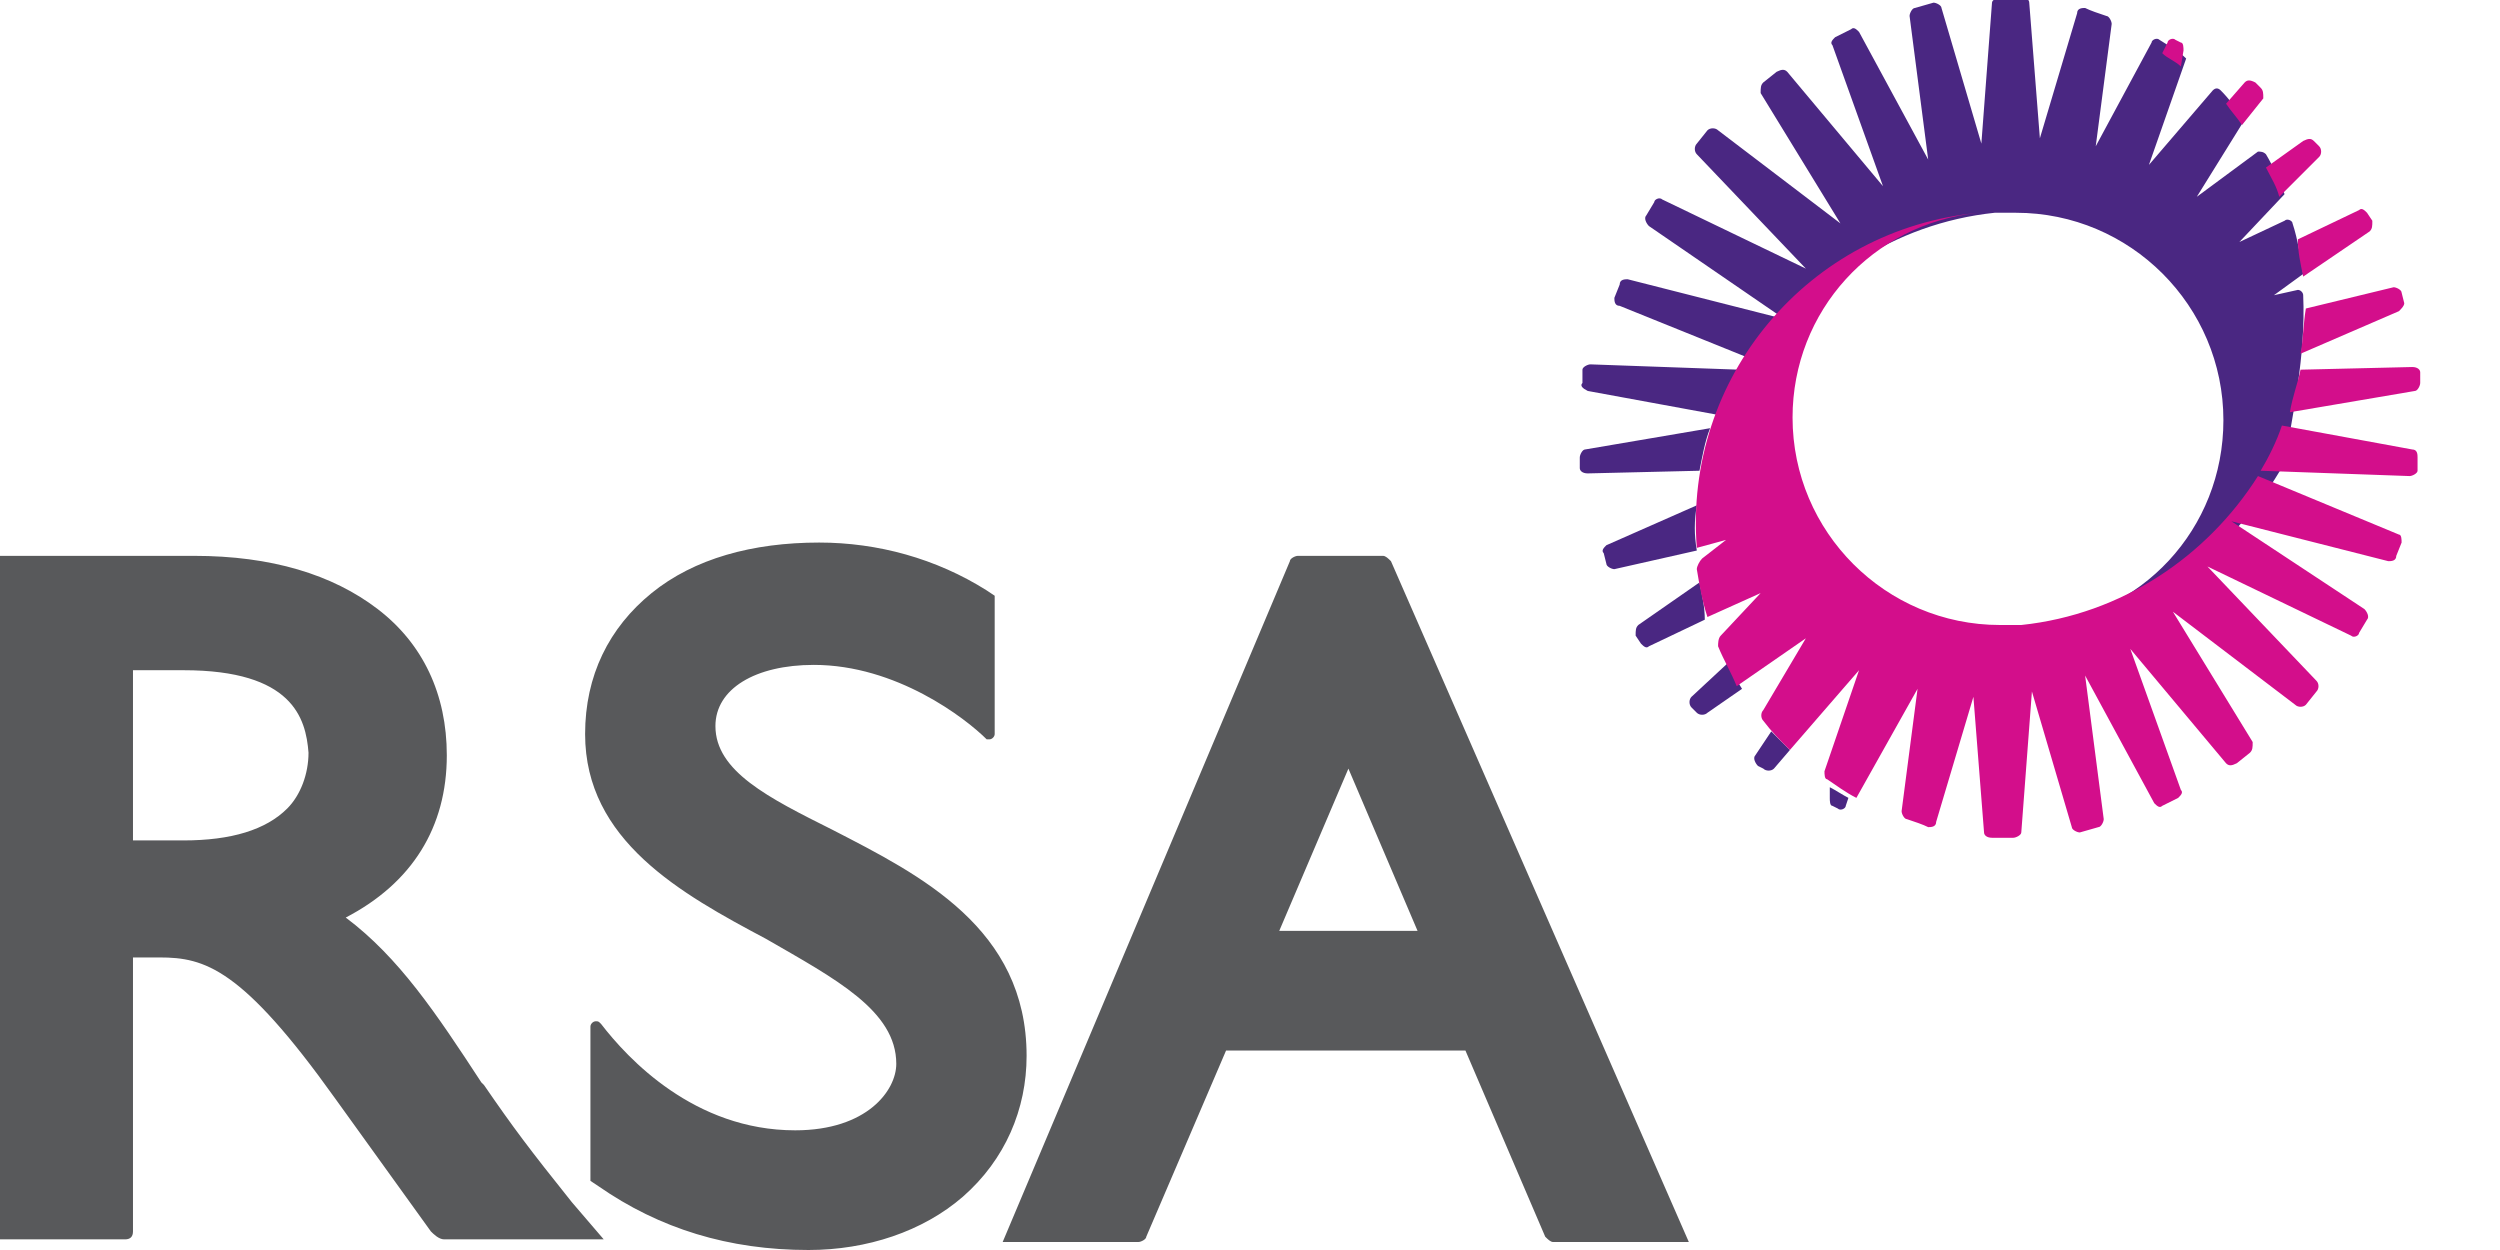 <?xml version="1.0" encoding="utf-8"?>
<!-- Generator: Adobe Illustrator 22.0.1, SVG Export Plug-In . SVG Version: 6.00 Build 0)  -->
<svg version="1.1" id="Layer_1" xmlns="http://www.w3.org/2000/svg" xmlns:xlink="http://www.w3.org/1999/xlink" x="0px" y="0px"
	 viewBox="0 0 94 47" style="enable-background:new 0 0 94 47;" xml:space="preserve">
<style type="text/css">
	.st0{fill:#58595B;}
	.st1{fill:#4A2782;}
	.st2{fill:#D30E8B;}
</style>
<path class="st0" d="M48.1,35l2.6-6.1l2.6,6.1C53.3,35,48.1,35,48.1,35z M52.3,21.1c-0.1-0.1-0.2-0.2-0.3-0.2h-3.2
	c-0.1,0-0.3,0.1-0.3,0.2L37.7,46.7h5.1c0.1,0,0.3-0.1,0.3-0.2l3-7h9l3,7c0.1,0.1,0.2,0.2,0.3,0.2h5.1L52.3,21.1z M38.6,39.7
	c0,2-0.8,3.9-2.4,5.3c-1.5,1.3-3.6,2-5.8,2c-3,0-5.6-0.8-7.9-2.4l-0.3-0.2v-5.8c0-0.1,0.1-0.2,0.2-0.2s0.1,0,0.2,0.1
	c1,1.3,3.5,4,7.3,4c2.7,0,3.8-1.5,3.8-2.5c0-2-2.3-3.2-4.9-4.7c-3.2-1.7-6.8-3.7-6.8-7.7c0-2.2,0.9-4,2.5-5.3s3.8-1.9,6.3-1.9
	c2.2,0,4.4,0.6,6.3,1.8l0.3,0.2v5.2c0,0.1-0.1,0.2-0.2,0.2h-0.1C36.3,27,33.7,25,30.6,25c-2.2,0-3.7,0.9-3.7,2.3
	c0,1.7,2,2.7,4.4,3.9C34.6,32.9,38.6,34.9,38.6,39.7z M10.8,30.4c-0.8,0.8-2.1,1.2-3.9,1.2H5v-6.4h1.9c4.1,0,4.6,1.8,4.7,3.1
	C11.6,29.1,11.3,29.9,10.8,30.4z M21.5,45.2c-1.6-2-2.2-2.8-3.3-4.4l-0.1-0.1C16.4,38.1,15,36,13,34.5c2.5-1.3,3.8-3.4,3.8-6.1
	c0-2.3-0.9-4.2-2.6-5.5c-1.7-1.3-4-2-6.9-2h-7.4v25.7h4.8c0.2,0,0.3-0.1,0.3-0.3V36h1c1.7,0,3.1,0.4,6.6,5.3l3.6,5
	c0.1,0.1,0.3,0.3,0.5,0.3h6C22.7,46.6,21.5,45.2,21.5,45.2z"/>
<path class="st1" d="M66,28.4c-0.1,0.1,0,0.3,0.1,0.4l0.2,0.1c0.1,0.1,0.3,0.1,0.4,0l0.6-0.7l-0.7-0.7C66.6,27.5,66,28.4,66,28.4z
	 M68.8,30c0,0.1,0,0.3,0.1,0.3l0.2,0.1c0.1,0.1,0.3,0,0.3-0.1l0.1-0.3c-0.2-0.1-0.5-0.3-0.7-0.4V30z M63.6,26.2
	c-0.1,0.1-0.1,0.3,0,0.4l0.2,0.2c0.1,0.1,0.3,0.1,0.4,0l1.3-0.9c-0.2-0.3-0.4-0.7-0.5-1C65,24.9,63.6,26.2,63.6,26.2z M86.6,11.1
	c0-0.1-0.1-0.2-0.2-0.2l-0.9,0.2l1.1-0.8c-0.1-0.6-0.2-1.3-0.4-1.9c0-0.1-0.2-0.2-0.3-0.1l-1.7,0.8l1.7-1.8c-0.2-0.5-0.4-1-0.7-1.5
	c-0.1-0.1-0.2-0.1-0.3-0.1l-2.3,1.7l1.8-2.9c-0.3-0.4-0.6-0.8-0.9-1.1c-0.1-0.1-0.2-0.1-0.3,0l-2.4,2.8l1.4-4
	c-0.3-0.3-0.7-0.5-1-0.7c-0.1-0.1-0.3,0-0.3,0.1l-2.1,3.9l0.6-4.6c0-0.1-0.1-0.3-0.2-0.3c-0.3-0.1-0.6-0.2-0.8-0.3
	c-0.1,0-0.3,0-0.3,0.2l-1.4,4.7l-0.4-5.1c0-0.1-0.1-0.2-0.3-0.2h-0.8c-0.1,0-0.3,0.1-0.3,0.2l-0.4,5.3L73,0.3c0-0.1-0.2-0.2-0.3-0.2
	L72,0.3c-0.1,0-0.2,0.2-0.2,0.3L72.5,6l-2.6-4.8c-0.1-0.1-0.2-0.2-0.3-0.1L69,1.4c-0.1,0.1-0.2,0.2-0.1,0.3L70.8,7l-3.6-4.3
	c-0.1-0.1-0.2-0.1-0.4,0l-0.5,0.4c-0.1,0.1-0.1,0.2-0.1,0.4l3,4.9l-4.6-3.5c-0.1-0.1-0.3-0.1-0.4,0l-0.4,0.5c-0.1,0.1-0.1,0.3,0,0.4
	l4.1,4.3l-5.4-2.6c-0.1-0.1-0.3,0-0.3,0.1l-0.3,0.5c-0.1,0.1,0,0.3,0.1,0.4l5.1,3.5l-5.9-1.5c-0.1,0-0.3,0-0.3,0.2l-0.2,0.5
	c0,0.1,0,0.3,0.2,0.3l5.2,2.1c1.9-3,5.1-5.2,8.9-5.6h0.8c4.3,0,7.8,3.5,7.8,7.8c0,4.1-3.1,7.4-7.1,7.7c4.1-0.3,7.5-2.7,9.4-6.1
	C86.2,15.6,86.7,13.4,86.6,11.1z M63.9,21.9l-2.3,1.6c-0.1,0.1-0.1,0.2-0.1,0.4l0.2,0.3c0.1,0.1,0.2,0.2,0.3,0.1l2.1-1
	C64.1,22.8,64,22.4,63.9,21.9z M59.7,14.7l4.9,0.9c0.2-0.6,0.5-1.2,0.8-1.7l-5.6-0.2c-0.1,0-0.3,0.1-0.3,0.2v0.5
	C59.4,14.5,59.5,14.6,59.7,14.7z M64.3,16.1l-4.7,0.8c-0.1,0-0.2,0.2-0.2,0.3v0.4c0,0.1,0.1,0.2,0.3,0.2l4.2-0.1
	C64,17.2,64.1,16.6,64.3,16.1z M63.8,19l-3.4,1.5c-0.1,0.1-0.2,0.2-0.1,0.3l0.1,0.4c0,0.1,0.2,0.2,0.3,0.2l3.1-0.7
	C63.7,20.1,63.7,19.6,63.8,19z"/>
<path class="st2" d="M90.2,20.1l-5.3-2.2c-1.9,3-5.1,5.2-8.9,5.6h-0.8c-4.3,0-7.8-3.5-7.8-7.8c0-4,3-7.3,7-7.7
	C68,8.6,63.3,14.2,63.8,20.6l1.1-0.3L64,21c-0.1,0.1-0.2,0.3-0.2,0.4c0.1,0.6,0.2,1.2,0.4,1.8l2-0.9l-1.5,1.6
	c-0.1,0.1-0.1,0.3-0.1,0.4c0.2,0.5,0.5,1,0.7,1.5l2.6-1.8l-1.6,2.7c-0.1,0.1-0.1,0.3,0,0.4c0.3,0.4,0.6,0.7,1,1.1l2.6-3L68.6,29
	c0,0.1,0,0.3,0.1,0.3c0.3,0.2,0.7,0.5,1.1,0.7l2.3-4.1l-0.6,4.6c0,0.1,0.1,0.3,0.2,0.3c0.3,0.1,0.6,0.2,0.8,0.3c0.1,0,0.3,0,0.3-0.2
	l1.4-4.7l0.4,5.1c0,0.1,0.1,0.2,0.3,0.2h0.8c0.1,0,0.3-0.1,0.3-0.2l0.4-5.3l1.5,5.1c0,0.1,0.2,0.2,0.3,0.2l0.7-0.2
	c0.1,0,0.2-0.2,0.2-0.3l-0.7-5.4l2.6,4.8c0.1,0.1,0.2,0.2,0.3,0.1l0.6-0.3c0.1-0.1,0.2-0.2,0.1-0.3l-1.9-5.3l3.6,4.3
	c0.1,0.1,0.2,0.1,0.4,0l0.5-0.4c0.1-0.1,0.1-0.2,0.1-0.4l-3-4.9l4.6,3.5c0.1,0.1,0.3,0.1,0.4,0l0.4-0.5c0.1-0.1,0.1-0.3,0-0.4
	L83,21.3l5.4,2.6c0.1,0.1,0.3,0,0.3-0.1l0.3-0.5c0.1-0.1,0-0.3-0.1-0.4l-5-3.3l5.9,1.5c0.1,0,0.3,0,0.3-0.2l0.2-0.5
	C90.3,20.3,90.3,20.1,90.2,20.1L90.2,20.1z M90.7,16.9L85.8,16c-0.2,0.6-0.5,1.2-0.8,1.7l5.6,0.2c0.1,0,0.3-0.1,0.3-0.2v-0.5
	C90.9,17.1,90.9,16.9,90.7,16.9z M82.1,1.9c0-0.1,0-0.3-0.1-0.3l-0.2-0.1c-0.1-0.1-0.3,0-0.3,0.1L81.3,2c0.2,0.2,0.5,0.3,0.7,0.5
	C82,2.5,82.1,1.9,82.1,1.9z M86.1,15.5l4.7-0.8c0.1,0,0.2-0.2,0.2-0.3V14c0-0.1-0.1-0.2-0.3-0.2l-4.2,0.1
	C86.4,14.4,86.2,14.9,86.1,15.5z M86.5,13.3l3.7-1.6c0.1-0.1,0.2-0.2,0.2-0.3L90.3,11c0-0.1-0.2-0.2-0.3-0.2l-3.3,0.8
	C86.6,12.2,86.6,12.8,86.5,13.3z M87.2,5.9c0.1-0.1,0.1-0.3,0-0.4L87,5.3c-0.1-0.1-0.2-0.1-0.4,0l-1.4,1c0.2,0.4,0.4,0.7,0.5,1.1
	L87.2,5.9z M86.6,10.4l2.5-1.7c0.1-0.1,0.1-0.2,0.1-0.4L89,8c-0.1-0.1-0.2-0.2-0.3-0.1L86.4,9C86.4,9.5,86.5,9.9,86.6,10.4z
	 M84.3,4.7c-0.2-0.3-0.4-0.5-0.6-0.8l0.7-0.8c0.1-0.1,0.2-0.1,0.4,0L85,3.3c0.1,0.1,0.1,0.2,0.1,0.4C85.1,3.7,84.3,4.7,84.3,4.7z"/>
</svg>
